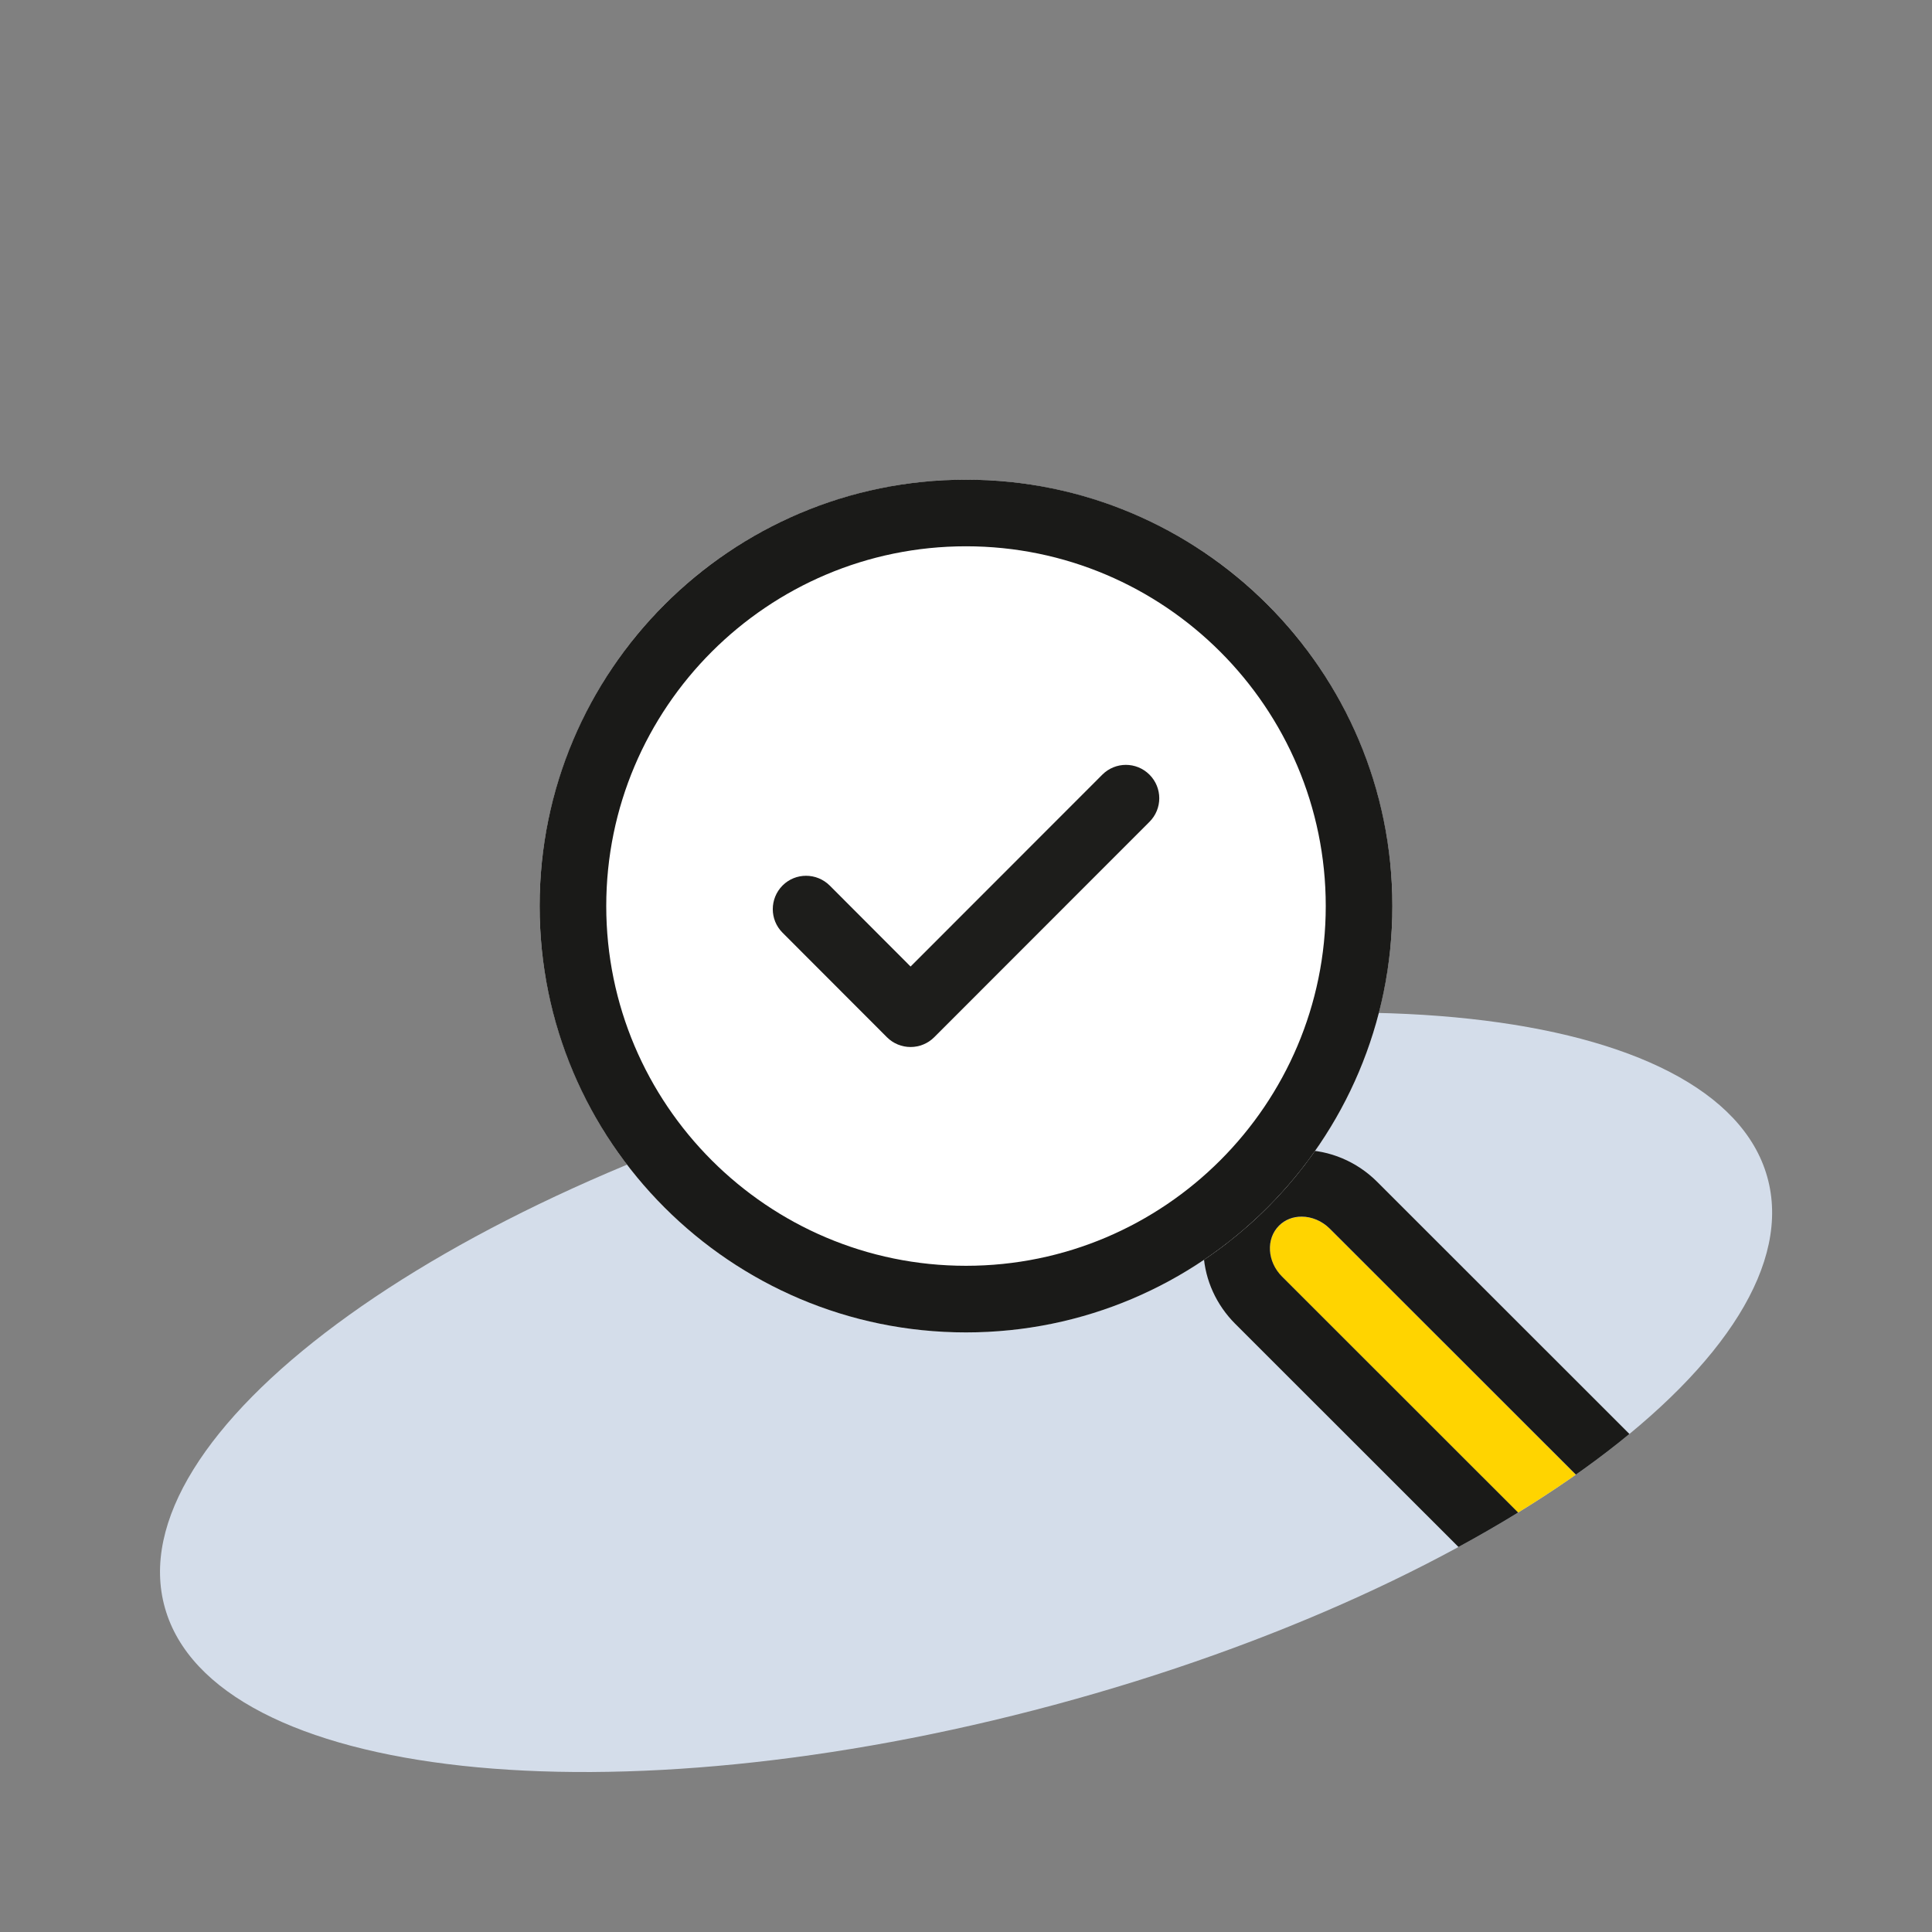 <?xml version="1.0" encoding="UTF-8"?>
<svg id="expertise-pro-n1" xmlns="http://www.w3.org/2000/svg" width="145" height="145" xmlns:xlink="http://www.w3.org/1999/xlink" viewBox="0 0 145 145">
  <rect x="0" y="0" width="145" height="145" fill="#808080" stroke="none"/>
  <defs>
    <style>
      .cls-1 {
        fill: #fff;
      }

      .cls-2 {
        fill: #1a1a18;
      }

      .cls-3 {
        stroke: #67b22f;
      }

      .cls-3, .cls-4, .cls-5 {
        fill: none;
      }

      .cls-3, .cls-5 {
        stroke-miterlimit: 10;
        stroke-width: .1px;
      }

      .cls-6 {
        opacity: 0;
      }

      .cls-7, .cls-8 {
        opacity: .05;
      }

      .cls-9 {
        fill: #ffd400;
      }

      .cls-8 {
        fill: #e30613;
      }

      .cls-10 {
        clip-path: url(#clippath);
      }

      .cls-5 {
        stroke: #e32521;
      }

      .cls-11 {
        fill: #d4ddea;
      }

      .cls-12 {
        fill: #e32521;
      }

      .cls-13 {
        fill: #1d1d1b;
      }
    </style>
    <clipPath id="clippath">
      <path id="ombre-2" data-name="ombre" class="cls-4" d="M132.63,88.31c-3.66-12.95-33.56-16.21-66.76-7.27-33.21,8.94-57.16,26.69-53.49,39.64,3.66,12.95,33.56,16.21,66.76,7.27,33.21-8.94,57.16-26.69,53.49-39.64"/>
    </clipPath>
  </defs>
  <g id="grille" class="cls-6">
    <path class="cls-8" d="M145,0H0V145H145V0Z"/>
    <g class="cls-7">
      <rect class="cls-12" width="145" height="145"/>
    </g>
    <g id="limite">
      <path class="cls-12" d="M132.9,12.1v120.8H12.1V12.1h120.8m.1-.1H12v121h121V12h0Z"/>
    </g>
    <line class="cls-5" x1="7" y1="108" x2="138" y2="108"/>
    <line class="cls-5" x1="72.5" y1="138" x2="72.5" y2="7"/>
    <line class="cls-3" x1="52" y1="138" x2="52" y2="7"/>
    <line class="cls-3" x1="32" y1="138" x2="32" y2="7"/>
    <line class="cls-3" x1="93" y1="138" x2="93" y2="7"/>
    <line class="cls-3" x1="113" y1="138" x2="113" y2="7"/>
    <line class="cls-3" x1="7" y1="44" x2="138" y2="44"/>
    <line class="cls-3" x1="7" y1="76" x2="138" y2="76"/>
    <line class="cls-3" x1="7" y1="92" x2="138" y2="92"/>
    <line class="cls-3" x1="7" y1="60" x2="138" y2="60"/>
    <line class="cls-3" x1="7" y1="28" x2="138" y2="28"/>
  </g>
  <path id="ombre" class="cls-11" d="M132.63,88.31c-3.66-12.95-33.56-16.21-66.76-7.27-33.21,8.94-57.16,26.69-53.49,39.64,3.66,12.95,33.56,16.21,66.76,7.27,33.21-8.94,57.16-26.69,53.49-39.64"/>
  <g class="cls-10">
    <g>
      <path class="cls-9" d="M120.3,116.3h0c-.99,.99-2.7,.89-3.82-.23l-20.26-20.25c-1.12-1.12-1.22-2.83-.23-3.82h0c.99-.99,2.7-.89,3.82,.23l20.26,20.25c1.12,1.12,1.22,2.83,.23,3.82Z"/>
      <path class="cls-2" d="M97.69,91.31c.74,0,1.52,.31,2.12,.91l20.26,20.25c1.12,1.12,1.22,2.83,.23,3.82h0c-.46,.46-1.06,.68-1.7,.68-.74,0-1.52-.31-2.12-.91l-20.26-20.25c-1.12-1.12-1.22-2.83-.23-3.82h0c.46-.46,1.06-.68,1.7-.68m0-5c-1.99,0-3.85,.76-5.23,2.14-1.48,1.48-2.26,3.56-2.13,5.7,.12,1.94,.96,3.78,2.36,5.19l20.26,20.25c1.51,1.51,3.57,2.38,5.66,2.38s3.85-.76,5.23-2.14c1.48-1.48,2.26-3.56,2.13-5.7-.12-1.94-.96-3.78-2.36-5.19l-20.26-20.25c-1.51-1.51-3.57-2.38-5.66-2.38h0Z"/>
    </g>
  </g>
  <circle class="cls-1" cx="72.5" cy="68" r="32"/>
  <path class="cls-2" d="M72.5,41c14.89,0,27,12.11,27,27s-12.11,27-27,27-27-12.11-27-27,12.11-27,27-27m0-5c-17.67,0-32,14.33-32,32s14.33,32,32,32,32-14.33,32-32-14.33-32-32-32h0Z"/>
  <path class="cls-13" d="M68.34,78.58h0c-.66,0-1.3-.26-1.77-.73l-7.84-7.85c-.98-.98-.97-2.56,0-3.54,.98-.98,2.56-.97,3.54,0l6.07,6.08,14.39-14.4c.98-.98,2.56-.98,3.54,0,.98,.98,.98,2.56,0,3.54l-16.16,16.17c-.47,.47-1.11,.73-1.77,.73Z"/>
</svg>